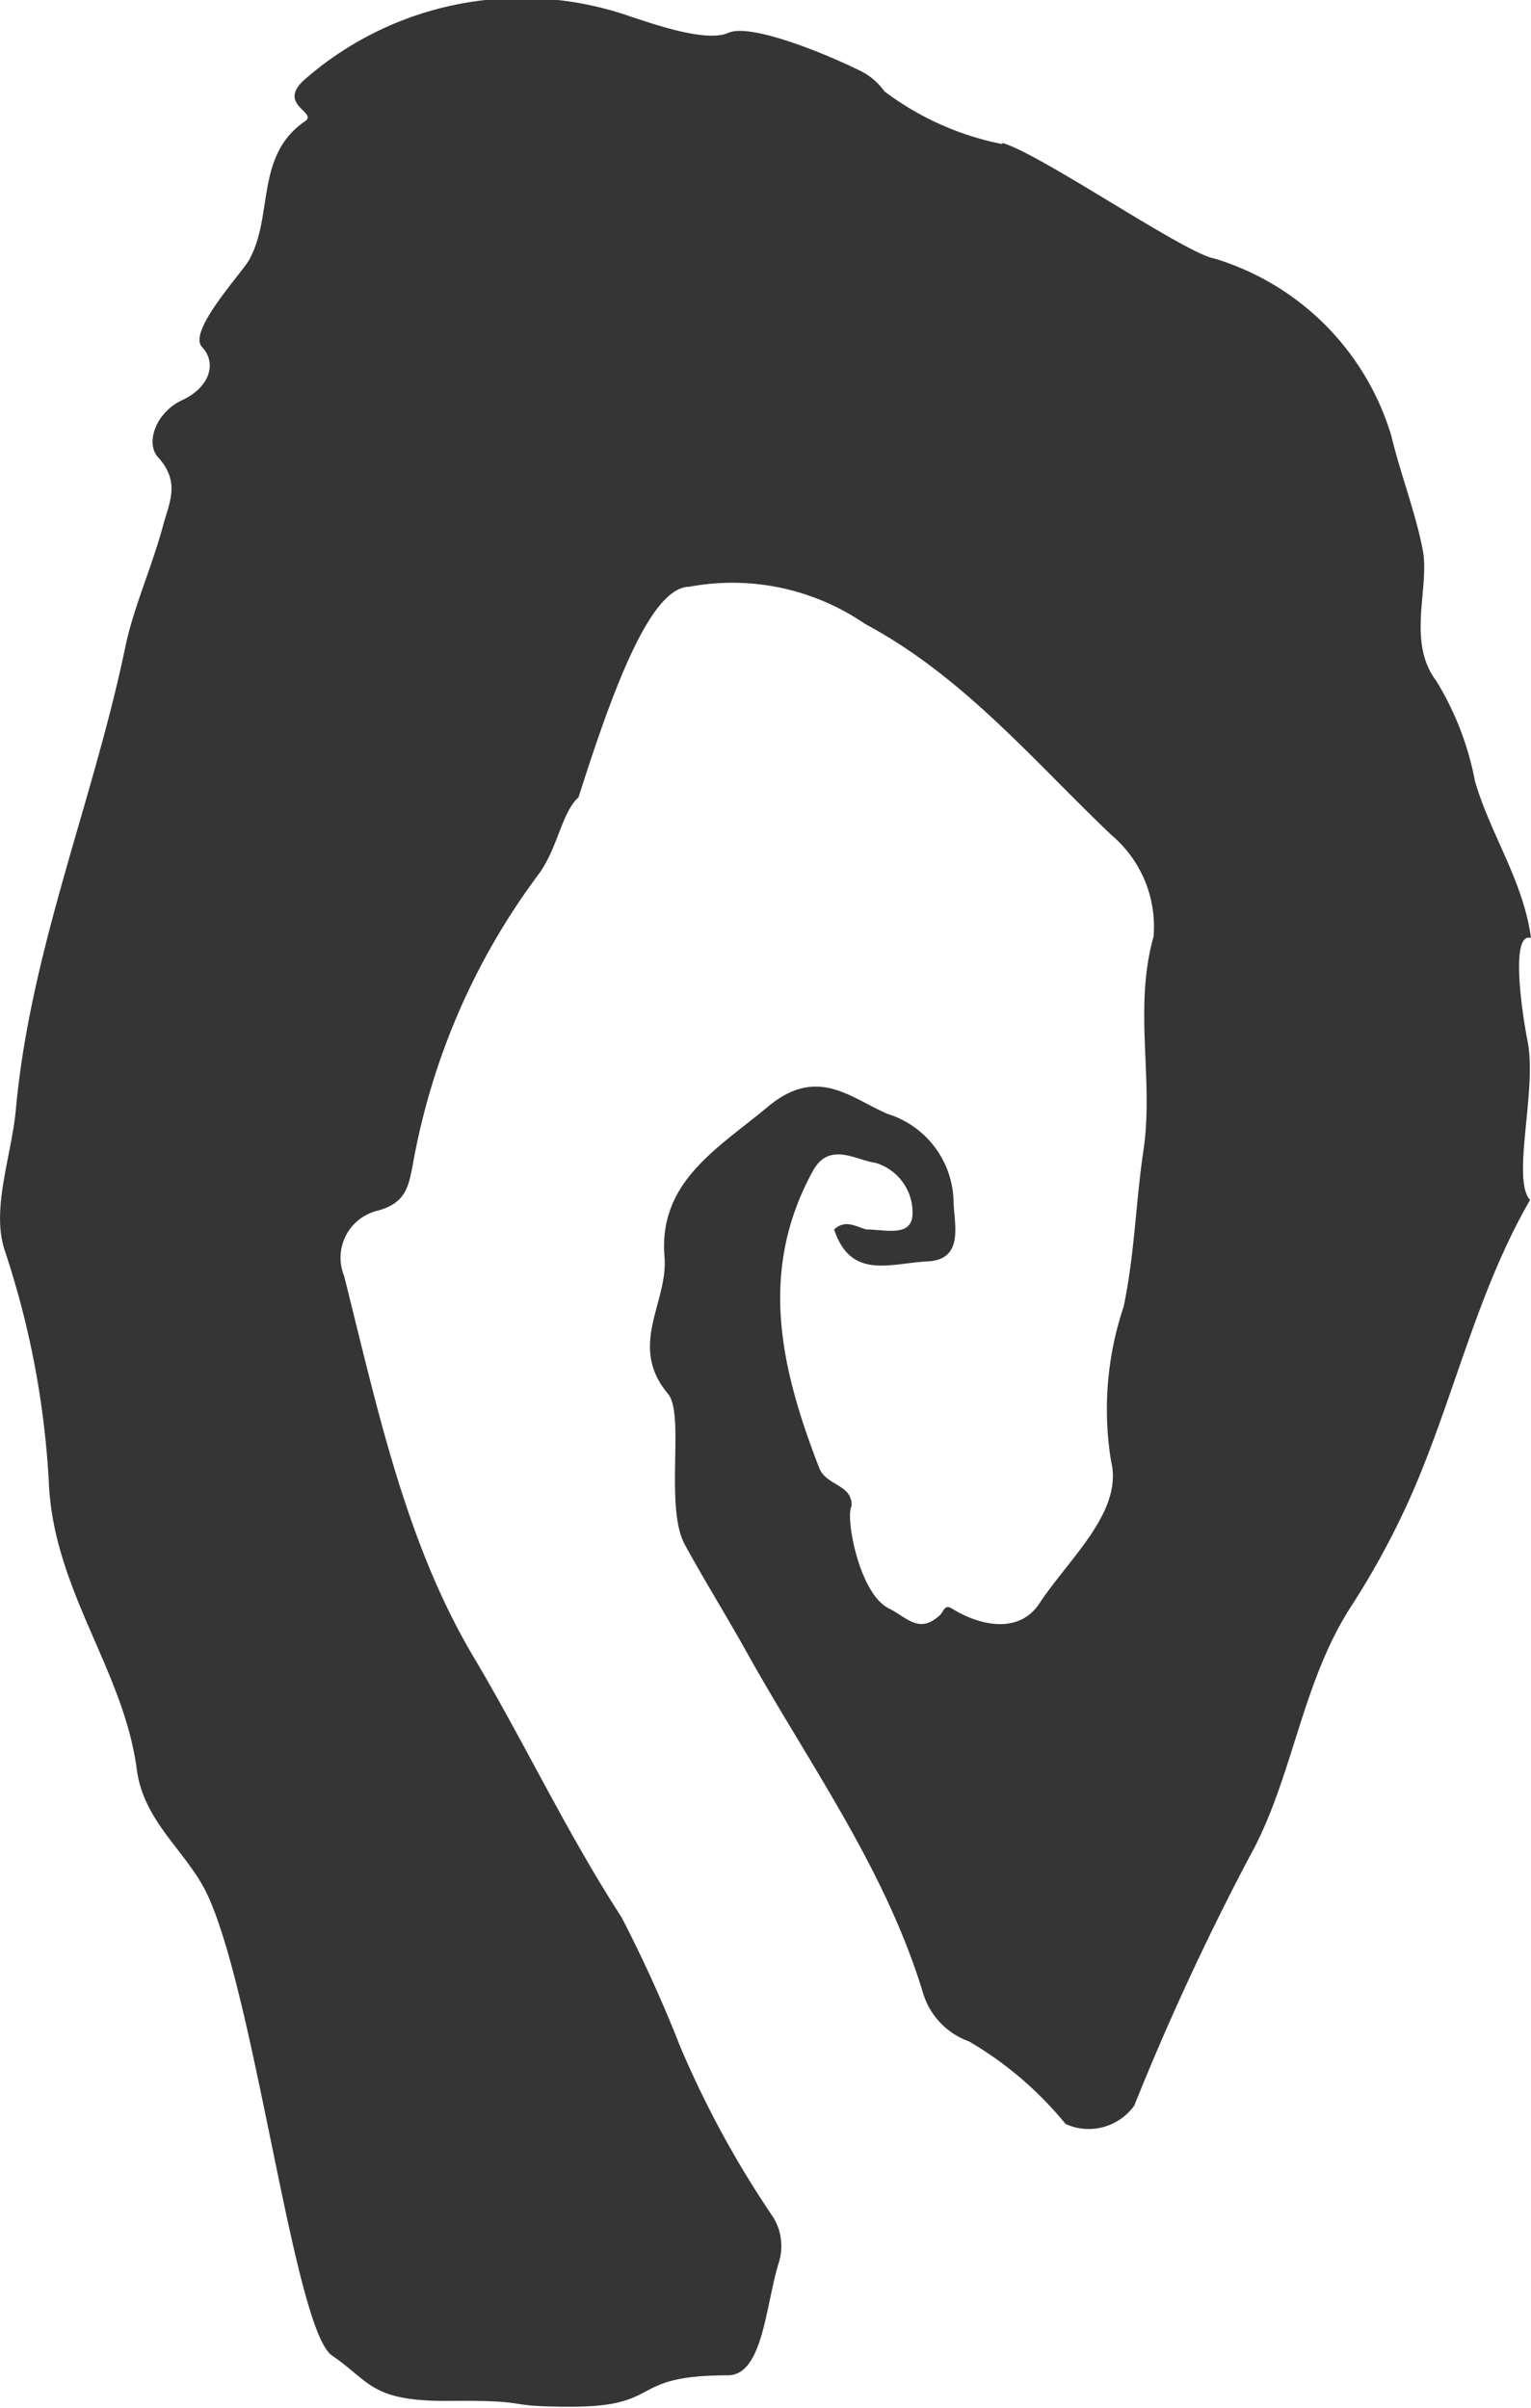 <svg id="Layer_1" data-name="Layer 1" xmlns="http://www.w3.org/2000/svg" viewBox="0 0 31.68 49.82"><defs><style>.cls-1{fill:#353535;}</style></defs><title>logo</title><path class="cls-1" d="M243.87,308c.81.24,3.78,2.29,4.38,2.39a5.47,5.47,0,0,1,3.66,3.67c.19.79.5,1.58.65,2.36s-.34,1.89.28,2.71a6.15,6.15,0,0,1,.8,2.07c.32,1.11,1,2.06,1.16,3.25-.4-.13-.23,1.31-.07,2.14.2,1-.34,2.84.05,3.28-1.09,1.89-1.55,4-2.41,6a16.62,16.62,0,0,1-1.28,2.39c-1.05,1.61-1.21,3.58-2.12,5.21a54.34,54.34,0,0,0-2.38,5.14,1.16,1.16,0,0,1-1.42.38,7.4,7.4,0,0,0-2-1.71,1.53,1.53,0,0,1-.95-1c-.78-2.57-2.35-4.73-3.62-7-.42-.76-.89-1.51-1.31-2.28s0-2.67-.34-3.11c-.85-1,0-1.9-.08-2.84-.13-1.56,1.11-2.25,2.14-3.11s1.72-.17,2.48.15a1.94,1.94,0,0,1,1.36,1.77c0,.46.25,1.24-.53,1.28s-1.59.39-1.94-.66c.24-.22.46-.05.67,0,.37,0,.91.16.95-.28a1.07,1.07,0,0,0-.77-1.1c-.39-.05-.95-.45-1.29.17-1.14,2.08-.66,4.1.13,6.14.14.38.7.34.67.8-.13.21.15,1.8.77,2.11.38.19.63.54,1.06.14.07-.06.09-.23.24-.14.65.4,1.43.51,1.83-.12.61-.92,1.73-1.89,1.47-2.93a6.68,6.68,0,0,1,.26-3.19c.23-1.09.25-2.16.41-3.23.22-1.47-.21-2.94.21-4.43a2.48,2.48,0,0,0-.87-2.1c-1.61-1.53-3.06-3.28-5.1-4.37a4.85,4.85,0,0,0-3.63-.77c-.79,0-1.55,2-2.3,4.36-.35.31-.43,1.07-.84,1.61a14.18,14.18,0,0,0-2.59,6c-.09.46-.15.78-.72.94a1,1,0,0,0-.7,1.35c.68,2.7,1.26,5.49,2.67,7.87,1.06,1.78,1.94,3.66,3.07,5.4a28.59,28.59,0,0,1,1.22,2.69,20.54,20.54,0,0,0,1.92,3.52,1.14,1.14,0,0,1,.12.92c-.28.9-.33,2.35-1.06,2.35-2.09,0-1.31.65-3.25.65-1.52,0-.66-.14-2.58-.12-1.56,0-1.57-.4-2.36-.94s-1.59-7.49-2.6-9.58c-.43-.87-1.3-1.47-1.44-2.55-.27-2.06-1.73-3.71-1.82-5.95a18.24,18.24,0,0,0-.91-4.78c-.29-.86.14-1.95.23-2.94.3-3.27,1.58-6.31,2.25-9.49.17-.86.56-1.7.79-2.56.12-.47.38-.9-.1-1.43-.26-.28-.06-.92.5-1.18s.73-.76.41-1.1.94-1.65,1-1.85c.47-.9.11-2.12,1.13-2.82.28-.19-.6-.34,0-.87a6.82,6.82,0,0,1,6.76-1.29c.38.12,1.53.54,2,.33s2.06.45,2.76.8a1.32,1.32,0,0,1,.47.41,6,6,0,0,0,2.43,1.09" transform="translate(-223.12 -305.04)"/></svg>